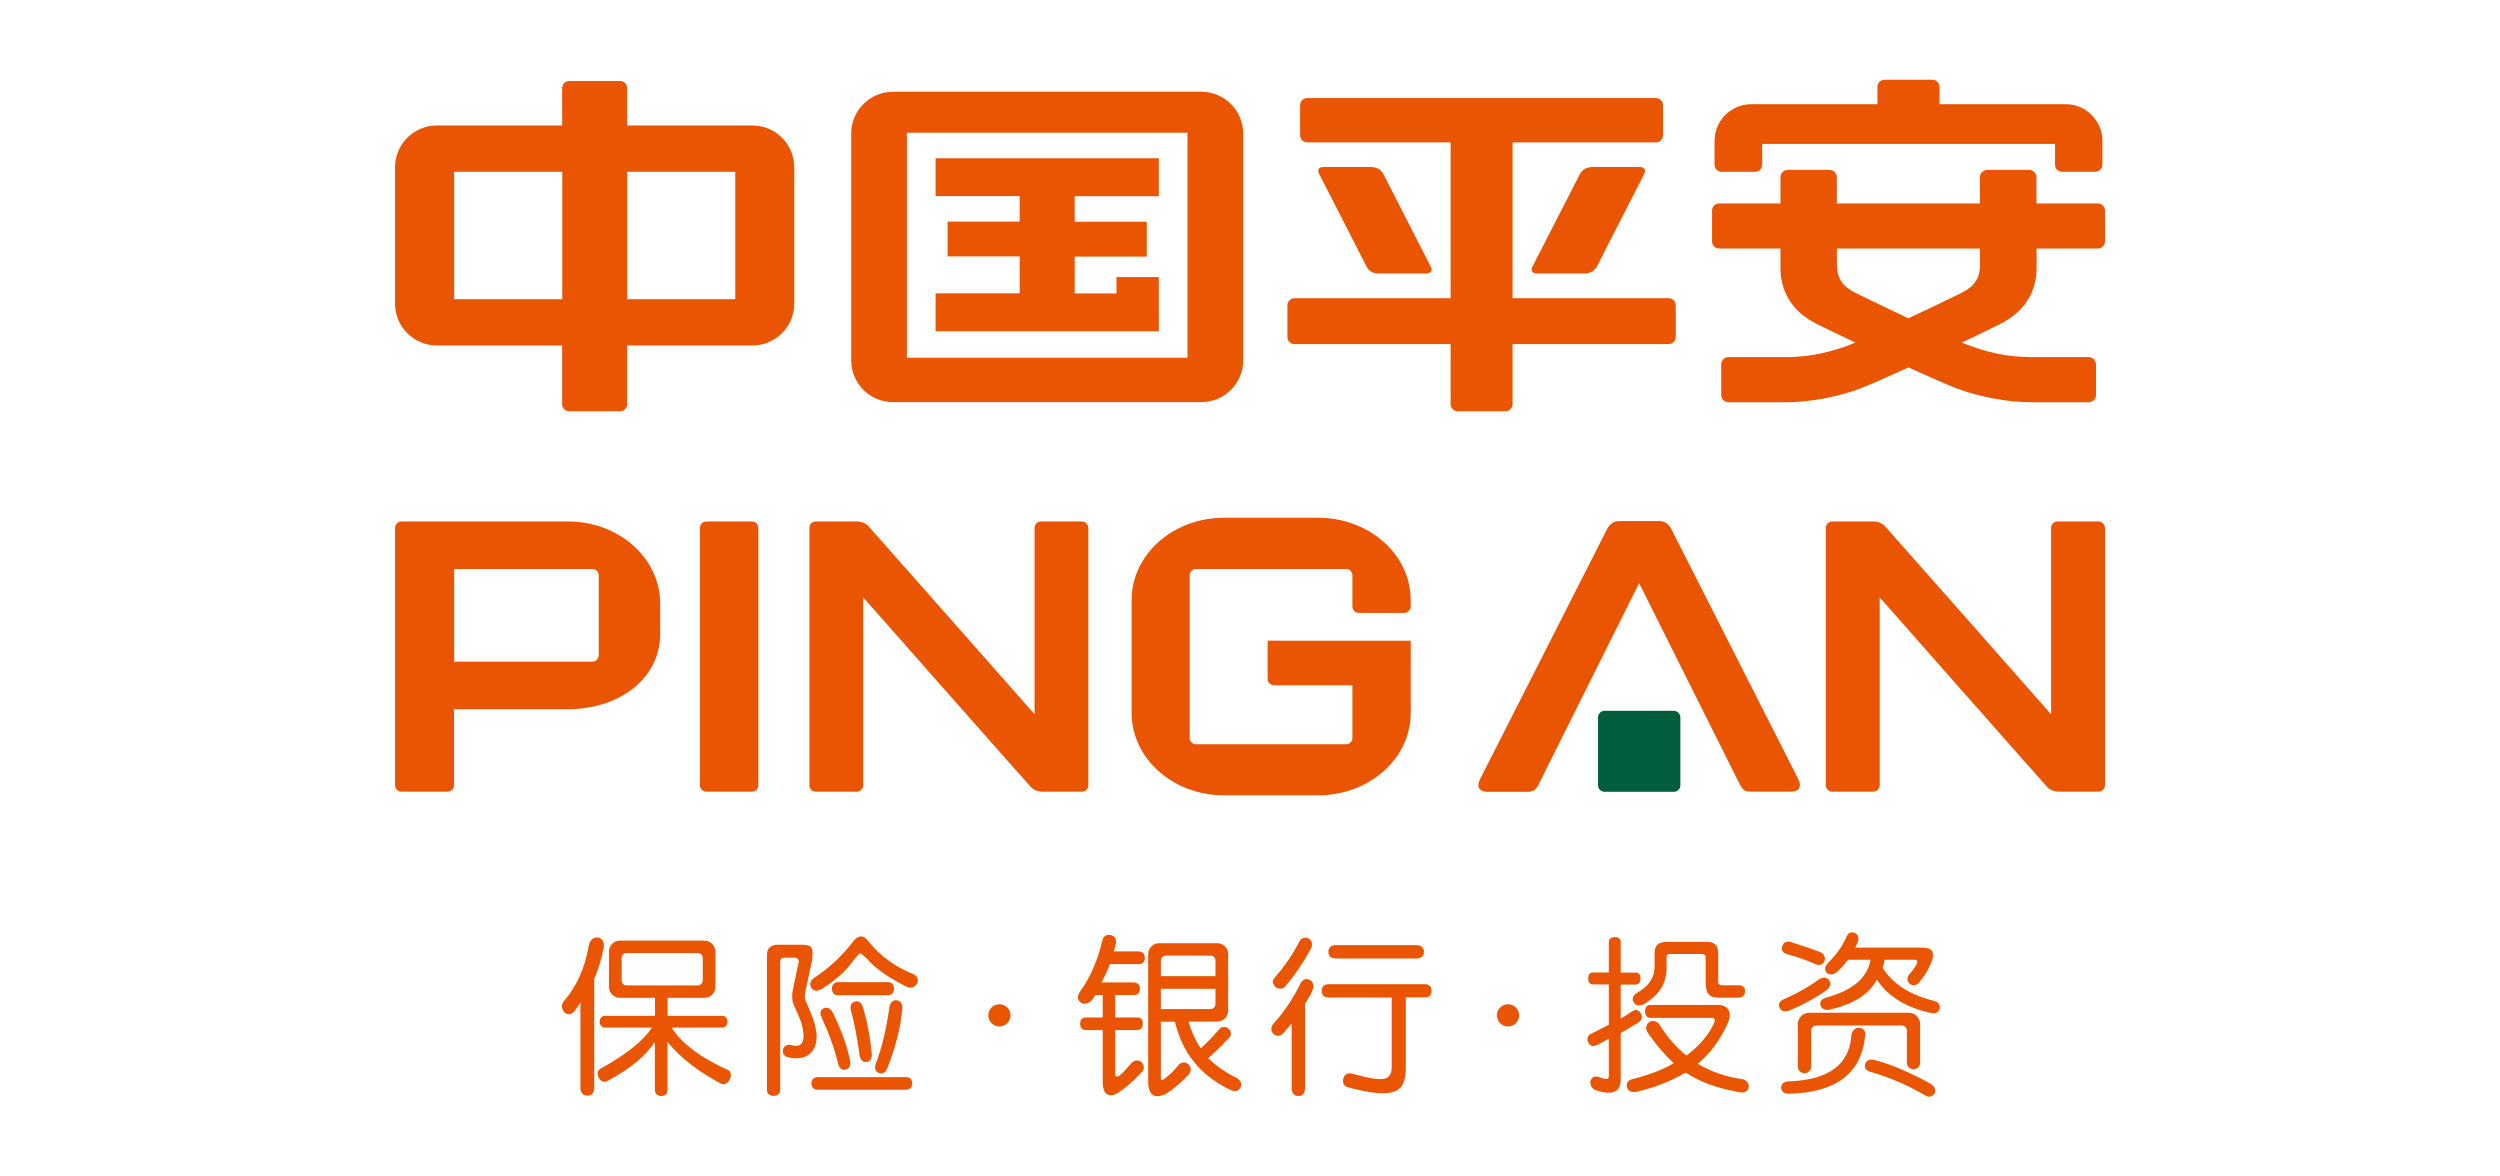<?xml version="1.0" encoding="utf-8"?>
<svg version="1.1" id="图层_1" x="0px" y="0px" viewBox="0 0 153 72" enable-background="new 0 0 1280 800" width="153px" height="72px" xmlns="http://www.w3.org/2000/svg">
  <path fill-rule="evenodd" clip-rule="evenodd" fill="#EA5504" d="M 66.206 31.913 L 63.707 31.913 C 63.49 31.913 63.315 32.089 63.315 32.305 L 63.315 43.712 C 62.011 42.232 53.371 32.439 53.154 32.205 C 52.92 31.955 52.61 31.913 52.402 31.913 L 49.928 31.913 C 49.703 31.913 49.536 32.089 49.536 32.305 L 49.536 48.057 C 49.536 48.274 49.703 48.45 49.928 48.45 L 52.435 48.45 C 52.644 48.45 52.828 48.274 52.828 48.057 L 52.828 36.559 C 53.772 37.629 62.855 47.923 63.081 48.157 C 63.315 48.408 63.624 48.45 63.833 48.45 L 66.215 48.45 C 66.431 48.45 66.607 48.274 66.607 48.057 L 66.607 32.305 C 66.599 32.089 66.423 31.913 66.206 31.913 M 46.018 31.913 L 43.235 31.913 C 43.009 31.913 42.834 32.089 42.834 32.305 L 42.834 48.057 C 42.834 48.274 43.009 48.45 43.235 48.45 L 46.018 48.45 C 46.235 48.45 46.41 48.274 46.41 48.057 L 46.41 32.305 C 46.41 32.089 46.235 31.913 46.018 31.913 M 36.634 40.102 C 36.634 40.319 36.458 40.495 36.241 40.495 L 27.793 40.495 L 27.793 34.821 L 36.25 34.821 C 36.467 34.821 36.642 35.005 36.642 35.222 L 36.642 40.102 L 36.634 40.102 Z M 34.762 31.913 L 24.576 31.913 C 24.359 31.913 24.175 32.089 24.175 32.305 L 24.175 48.057 C 24.175 48.274 24.35 48.45 24.576 48.45 L 27.392 48.45 C 27.61 48.45 27.785 48.274 27.785 48.057 L 27.785 43.402 L 34.754 43.402 C 37.871 43.402 40.402 41.564 40.402 38.781 L 40.402 36.935 C 40.411 34.161 37.879 31.913 34.762 31.913 M 128.417 31.913 L 125.919 31.913 C 125.701 31.913 125.526 32.089 125.526 32.305 L 125.526 43.712 C 124.222 42.232 115.582 32.439 115.365 32.205 C 115.131 31.955 114.822 31.913 114.613 31.913 L 112.139 31.913 C 111.922 31.913 111.738 32.089 111.738 32.305 L 111.738 48.057 C 111.738 48.274 111.922 48.45 112.139 48.45 L 114.638 48.45 C 114.855 48.45 115.039 48.274 115.039 48.057 L 115.039 36.559 C 115.975 37.629 125.058 47.923 125.284 48.157 C 125.518 48.408 125.827 48.45 126.035 48.45 L 128.425 48.45 C 128.643 48.45 128.826 48.274 128.826 48.057 L 128.826 32.305 C 128.818 32.089 128.634 31.913 128.417 31.913 M 80.67 31.687 L 74.913 31.687 C 71.788 31.687 69.256 33.935 69.256 36.718 L 69.256 43.645 C 69.256 46.419 71.788 48.675 74.913 48.675 L 80.67 48.675 C 83.796 48.675 86.336 46.419 86.336 43.645 L 86.336 39.208 L 77.578 39.208 L 77.578 41.539 C 77.578 41.765 77.762 41.94 77.98 41.94 L 82.768 41.94 L 82.768 45.157 C 82.768 45.375 82.592 45.55 82.375 45.55 L 73.208 45.55 C 72.983 45.55 72.807 45.375 72.807 45.157 L 72.807 35.222 C 72.807 35.005 72.983 34.821 73.208 34.821 L 82.375 34.821 C 82.601 34.821 82.768 35.005 82.768 35.222 L 82.768 37.119 C 82.768 37.336 82.943 37.511 83.169 37.511 L 85.934 37.511 C 86.152 37.511 86.336 37.336 86.336 37.119 L 86.336 36.718 C 86.336 33.935 83.796 31.687 80.67 31.687 M 121.181 16.045 C 121.181 16.822 121.038 17.423 120.053 17.917 C 119.267 18.309 117.972 18.928 116.793 19.479 C 115.624 18.928 114.328 18.309 113.543 17.917 C 112.557 17.423 112.415 16.822 112.415 16.045 L 112.415 15.209 L 121.172 15.209 L 121.172 16.045 L 121.181 16.045 Z M 128.392 12.452 L 124.632 12.452 L 124.632 10.847 C 124.632 10.597 124.431 10.396 124.189 10.396 L 121.623 10.396 C 121.381 10.396 121.172 10.597 121.172 10.847 L 121.172 12.452 L 112.415 12.452 L 112.415 10.847 C 112.415 10.597 112.215 10.396 111.964 10.396 L 109.416 10.396 C 109.173 10.396 108.964 10.597 108.964 10.847 L 108.964 12.452 L 105.212 12.452 C 104.97 12.452 104.777 12.644 104.777 12.886 L 104.777 14.775 C 104.777 15.017 104.97 15.209 105.212 15.209 L 108.964 15.209 L 108.964 16.387 C 108.964 17.758 109.591 19.062 111.278 19.872 C 111.922 20.189 112.707 20.565 113.552 20.967 C 112.047 21.577 110.736 21.852 109.34 21.852 L 105.789 21.852 C 105.546 21.852 105.337 22.053 105.337 22.303 L 105.337 24.167 C 105.337 24.418 105.538 24.618 105.789 24.618 L 109.282 24.618 C 110.677 24.618 112.382 24.325 113.827 23.783 C 114.412 23.557 115.523 23.072 116.802 22.487 C 118.081 23.072 119.192 23.557 119.785 23.783 C 121.231 24.325 122.935 24.618 124.331 24.618 L 127.824 24.618 C 128.074 24.618 128.275 24.418 128.275 24.167 L 128.275 22.303 C 128.275 22.061 128.074 21.852 127.824 21.852 L 124.281 21.852 C 122.877 21.852 121.557 21.577 120.061 20.967 C 120.905 20.565 121.69 20.189 122.325 19.872 C 124.013 19.053 124.64 17.758 124.64 16.387 L 124.64 15.209 L 128.392 15.209 C 128.634 15.209 128.826 15.017 128.826 14.775 L 128.826 12.886 C 128.818 12.644 128.626 12.452 128.392 12.452 M 102.271 32.347 C 102.12 32.071 101.87 31.888 101.552 31.888 L 99.087 31.888 C 98.778 31.888 98.527 32.071 98.369 32.347 L 90.589 47.664 C 90.33 48.166 90.555 48.458 91.015 48.458 L 93.48 48.458 C 93.848 48.458 93.973 48.366 94.157 48.023 L 100.315 35.69 L 106.482 48.015 C 106.666 48.357 106.8 48.45 107.159 48.45 L 109.616 48.45 C 110.084 48.45 110.301 48.157 110.042 47.656 L 102.271 32.347 Z M 97.449 10.221 C 97.099 10.221 96.823 10.404 96.706 10.622 L 93.773 16.337 C 93.664 16.563 93.806 16.738 94.032 16.738 L 96.973 16.738 C 97.324 16.738 97.6 16.554 97.716 16.337 L 100.641 10.622 C 100.75 10.404 100.616 10.221 100.391 10.221 L 97.449 10.221 Z M 72.673 21.894 L 55.502 21.894 L 55.502 8.123 L 72.673 8.123 L 72.673 21.894 Z M 73.526 5.616 L 54.641 5.616 C 53.238 5.616 52.093 6.761 52.093 8.173 L 52.093 22.053 C 52.093 23.465 53.238 24.609 54.641 24.609 L 73.526 24.609 C 74.938 24.609 76.083 23.465 76.083 22.053 L 76.083 8.173 C 76.083 6.761 74.938 5.616 73.526 5.616 M 105.371 10.513 L 107.41 10.513 C 107.644 10.513 107.845 10.321 107.845 10.078 L 107.845 8.808 L 125.768 8.808 L 125.768 10.078 C 125.768 10.321 125.96 10.513 126.194 10.513 L 128.225 10.513 C 128.467 10.513 128.668 10.321 128.668 10.078 L 128.668 8.625 C 128.668 7.38 127.657 6.377 126.42 6.377 L 118.699 6.377 L 118.699 5.324 C 118.699 5.081 118.507 4.881 118.264 4.881 L 115.332 4.881 C 115.097 4.881 114.897 5.073 114.897 5.324 L 114.897 6.377 L 107.176 6.377 C 105.939 6.377 104.928 7.38 104.928 8.625 L 104.928 10.087 C 104.928 10.321 105.129 10.513 105.371 10.513 M 44.998 18.309 L 38.388 18.309 L 38.388 10.513 L 44.998 10.513 L 44.998 18.309 Z M 34.411 18.309 L 27.793 18.309 L 27.793 10.513 L 34.411 10.513 L 34.411 18.309 Z M 46.051 7.68 L 38.381 7.68 L 38.381 5.399 C 38.381 5.148 38.188 4.956 37.946 4.956 L 34.837 4.956 C 34.595 4.956 34.403 5.148 34.403 5.399 L 34.403 7.68 L 26.732 7.68 C 25.328 7.68 24.175 8.825 24.175 10.237 L 24.175 18.585 C 24.175 19.997 25.328 21.142 26.732 21.142 L 34.403 21.142 L 34.403 24.735 C 34.403 24.978 34.595 25.169 34.837 25.169 L 37.946 25.169 C 38.188 25.169 38.381 24.978 38.381 24.735 L 38.381 21.142 L 46.051 21.142 C 47.463 21.142 48.608 19.997 48.608 18.585 L 48.608 10.237 C 48.608 8.825 47.463 7.68 46.051 7.68 M 70.919 16.956 L 68.328 16.956 L 68.328 17.958 L 65.771 17.958 L 65.771 15.702 L 70.183 15.702 L 70.183 13.571 L 65.771 13.571 L 65.771 12.008 L 70.919 12.008 L 70.919 9.686 L 57.257 9.686 L 57.257 12.001 L 62.404 12.001 L 62.404 13.563 L 57.992 13.563 L 57.992 15.693 L 62.404 15.693 L 62.404 17.95 L 57.257 17.95 L 57.257 20.273 L 70.919 20.273 L 70.919 16.956 Z M 84.372 16.738 L 87.313 16.738 C 87.548 16.738 87.689 16.554 87.573 16.337 L 84.648 10.622 C 84.531 10.404 84.263 10.221 83.913 10.221 L 80.972 10.221 C 80.737 10.221 80.603 10.404 80.721 10.622 L 83.645 16.337 C 83.745 16.554 84.013 16.738 84.372 16.738 M 102.129 18.251 L 92.569 18.251 L 92.569 8.716 L 101.343 8.716 C 101.586 8.716 101.778 8.516 101.778 8.273 L 101.778 6.435 C 101.778 6.193 101.586 6.001 101.343 6.001 L 80.002 6.001 C 79.759 6.001 79.567 6.201 79.567 6.435 L 79.567 8.273 C 79.567 8.516 79.759 8.716 80.002 8.716 L 88.776 8.716 L 88.776 18.251 L 79.225 18.251 C 78.982 18.251 78.79 18.443 78.79 18.685 L 78.79 20.624 C 78.79 20.866 78.982 21.058 79.225 21.058 L 88.776 21.058 L 88.776 24.735 C 88.776 24.978 88.968 25.169 89.21 25.169 L 92.135 25.169 C 92.377 25.169 92.569 24.978 92.569 24.735 L 92.569 21.058 L 102.12 21.058 C 102.355 21.058 102.555 20.866 102.555 20.624 L 102.555 18.685 C 102.563 18.443 102.363 18.251 102.129 18.251" style=""/>
  <path fill-rule="evenodd" clip-rule="evenodd" fill="#005E3C" d="M 102.446 43.502 L 98.193 43.502 C 97.976 43.502 97.8 43.687 97.8 43.904 L 97.8 48.057 C 97.8 48.274 97.976 48.458 98.193 48.458 L 102.446 48.458 C 102.664 48.458 102.839 48.282 102.839 48.057 L 102.839 43.904 C 102.839 43.687 102.655 43.502 102.446 43.502" style=""/>
  <path fill-rule="evenodd" clip-rule="evenodd" fill="#EA5504" d="M 110.026 65.27 C 110.026 65.496 110.209 65.68 110.435 65.68 C 110.661 65.68 110.844 65.496 110.844 65.27 L 110.844 63.073 C 110.844 62.898 110.986 62.764 111.162 62.764 L 116.393 62.764 C 116.568 62.764 116.702 62.898 116.702 63.073 L 116.702 65.036 C 116.702 65.262 116.886 65.438 117.111 65.438 C 117.337 65.438 117.512 65.254 117.512 65.028 L 117.512 62.68 C 117.512 62.295 117.195 61.978 116.819 61.978 L 110.727 61.978 C 110.343 61.978 110.026 62.288 110.026 62.68 L 110.026 65.27 Z M 118.156 66.323 C 116.811 65.596 115.657 65.103 114.68 64.861 C 114.421 64.81 114.253 64.886 114.153 65.095 C 114.095 65.337 114.178 65.496 114.412 65.579 C 115.607 65.922 116.743 66.399 117.822 67.042 C 117.938 67.109 118.047 67.134 118.156 67.109 C 118.264 67.075 118.348 67.009 118.398 66.908 C 118.44 66.799 118.44 66.699 118.398 66.582 C 118.348 66.482 118.264 66.39 118.156 66.323 M 118.357 61.251 C 116.886 60.892 115.841 60.215 115.214 59.229 C 115.264 59.12 115.307 58.953 115.332 58.736 L 117.195 58.736 C 117.454 58.736 117.378 59.003 116.844 59.638 C 116.685 59.847 116.702 60.048 116.877 60.215 C 117.078 60.349 117.278 60.324 117.454 60.123 C 117.83 59.672 118.089 59.22 118.256 58.728 C 118.389 58.234 118.231 57.992 117.604 57.992 L 113.535 57.992 C 113.618 57.85 113.668 57.742 113.693 57.667 C 113.743 57.541 113.752 57.432 113.718 57.332 C 113.685 57.223 113.618 57.14 113.518 57.089 C 113.284 57.006 113.108 57.089 113 57.34 C 112.766 57.892 112.382 58.435 111.856 58.953 C 111.663 59.162 111.646 59.346 111.788 59.529 C 111.964 59.68 112.164 59.672 112.39 59.513 C 112.582 59.354 112.825 59.095 113.101 58.736 L 114.479 58.736 C 114.27 59.889 113.351 60.616 111.722 61.067 C 111.462 61.151 111.354 61.309 111.412 61.535 C 111.504 61.761 111.688 61.844 111.964 61.794 C 113.393 61.46 114.362 60.9 114.863 59.956 C 115.557 60.992 116.668 61.678 118.189 61.995 C 118.323 62.028 118.44 62.02 118.523 61.978 C 118.623 61.919 118.682 61.844 118.716 61.744 C 118.741 61.485 118.623 61.318 118.357 61.251 M 109.516 61.844 C 110.418 61.46 111.178 61.034 111.805 60.583 C 111.922 60.491 111.989 60.39 112.006 60.282 C 112.031 60.165 111.997 60.064 111.922 59.964 C 111.847 59.881 111.747 59.839 111.63 59.83 C 111.504 59.83 111.396 59.881 111.278 59.973 C 110.643 60.424 109.942 60.817 109.156 61.159 C 108.897 61.276 108.806 61.46 108.914 61.678 C 109.022 61.911 109.24 61.936 109.516 61.844 M 109.373 58.393 C 109.39 58.402 109.416 58.41 109.457 58.418 C 110.051 58.585 110.602 58.778 111.128 59.012 C 111.371 59.112 111.554 59.037 111.663 58.811 C 111.705 58.703 111.688 58.602 111.646 58.502 C 111.605 58.402 111.521 58.327 111.412 58.268 C 110.886 58.076 110.276 57.867 109.574 57.641 C 109.323 57.591 109.148 57.674 109.072 57.917 C 108.989 58.159 109.123 58.309 109.373 58.393 M 113.811 62.898 C 113.543 62.889 113.376 63.039 113.309 63.332 C 113.192 65.17 111.888 66.114 109.416 66.181 C 109.131 66.223 108.989 66.357 109.006 66.607 C 109.056 66.841 109.231 66.95 109.507 66.933 C 112.357 66.866 113.911 65.696 114.145 63.415 C 114.195 63.123 114.078 62.948 113.811 62.898 M 102.045 57.641 L 104.435 57.641 C 104.92 57.633 105.154 57.858 105.154 58.318 L 105.154 59.956 C 105.145 60.106 105.162 60.198 105.204 60.232 C 105.237 60.282 105.337 60.307 105.48 60.298 L 106.391 60.298 C 106.675 60.298 106.8 60.432 106.8 60.666 C 106.8 60.917 106.641 61.042 106.391 61.059 L 105.271 61.059 C 104.903 61.059 104.677 60.992 104.56 60.842 C 104.443 60.716 104.385 60.44 104.385 60.031 L 104.385 58.61 C 104.401 58.452 104.301 58.385 104.167 58.385 L 102.262 58.385 C 102.07 58.385 101.978 58.452 101.995 58.627 L 101.995 59.237 C 101.995 60.173 101.569 60.875 100.633 61.435 C 100.374 61.577 100.14 61.577 99.998 61.368 C 99.847 61.143 99.923 60.934 100.165 60.775 C 100.942 60.34 101.276 59.797 101.26 59.07 L 101.26 58.334 C 101.268 57.842 101.494 57.641 102.045 57.641 M 105.104 61.493 C 105.446 61.502 105.672 61.61 105.797 61.828 C 105.906 62.045 105.881 62.329 105.714 62.68 C 105.254 63.683 104.652 64.485 103.9 65.103 C 104.752 65.604 105.655 65.914 106.616 66.039 C 106.892 66.098 107.026 66.265 107.026 66.524 C 106.984 66.774 106.825 66.883 106.532 66.858 C 105.112 66.615 103.992 66.206 103.165 65.638 C 102.312 66.148 101.326 66.54 100.182 66.816 C 99.881 66.875 99.68 66.791 99.58 66.582 C 99.505 66.315 99.605 66.131 99.881 66.048 C 100.925 65.78 101.77 65.463 102.43 65.07 C 101.886 64.56 101.376 63.975 100.85 63.215 C 100.683 62.948 100.716 62.722 100.934 62.546 C 101.042 62.479 101.16 62.463 101.285 62.504 C 101.402 62.529 101.51 62.613 101.586 62.747 C 102.07 63.507 102.588 64.1 103.207 64.602 C 104.009 64 104.577 63.332 104.903 62.605 C 104.978 62.421 104.936 62.313 104.802 62.295 L 100.992 62.295 C 100.817 62.295 100.675 62.162 100.675 61.903 C 100.675 61.652 100.8 61.502 100.992 61.502 L 105.104 61.502 L 105.104 61.493 Z M 99.187 57.658 L 99.187 59.522 L 100.106 59.522 C 100.29 59.522 100.399 59.647 100.399 59.889 C 100.399 60.123 100.282 60.257 100.106 60.257 L 99.187 60.257 L 99.187 62.338 C 99.363 62.245 99.572 62.112 99.822 61.936 C 99.847 61.919 99.864 61.903 99.89 61.894 C 100.098 61.769 100.224 61.769 100.391 61.978 C 100.474 62.087 100.5 62.245 100.466 62.338 C 100.441 62.438 100.357 62.521 100.249 62.588 C 99.772 62.889 99.405 63.098 99.187 63.215 L 99.187 66.023 C 99.212 66.825 98.711 67.059 97.691 66.733 C 97.416 66.633 97.324 66.432 97.332 66.189 C 97.341 66.073 97.424 65.972 97.525 65.914 C 97.625 65.864 97.75 65.872 97.884 65.922 C 98.301 66.089 98.46 66.073 98.46 65.864 L 98.46 63.583 C 98.444 63.583 98.435 63.583 98.419 63.599 C 98.018 63.816 97.75 63.959 97.625 64 C 97.433 64.059 97.282 63.975 97.19 63.766 C 97.115 63.549 97.165 63.39 97.332 63.29 C 97.449 63.231 97.633 63.139 97.892 63.006 C 98.151 62.872 98.335 62.772 98.46 62.713 L 98.46 60.248 L 97.5 60.248 C 97.299 60.248 97.199 60.114 97.199 59.881 C 97.199 59.638 97.307 59.513 97.5 59.513 L 98.46 59.513 L 98.46 57.649 C 98.46 57.466 98.586 57.349 98.828 57.349 C 99.054 57.349 99.187 57.458 99.187 57.658 M 67.927 59.003 L 69.707 59.003 C 69.933 58.995 70.066 58.878 70.066 58.627 C 70.066 58.377 69.925 58.243 69.707 58.226 L 68.17 58.226 C 68.253 57.917 68.295 57.742 68.295 57.717 C 68.337 57.466 68.228 57.299 67.977 57.223 C 67.71 57.182 67.543 57.282 67.468 57.533 C 67.184 58.769 66.724 59.822 66.081 60.716 C 65.914 60.975 65.93 61.193 66.147 61.359 C 66.248 61.427 66.356 61.443 66.482 61.418 C 66.607 61.393 66.724 61.318 66.816 61.209 C 66.891 61.126 66.966 61.017 67.041 60.9 L 67.485 60.9 L 67.485 62.27 L 66.44 62.27 C 66.231 62.279 66.106 62.404 66.106 62.647 C 66.106 62.898 66.231 63.031 66.44 63.039 L 67.485 63.039 L 67.485 66.215 C 67.485 66.599 67.576 66.85 67.752 66.966 C 67.927 67.084 68.161 67.05 68.446 66.866 C 68.905 66.565 69.398 66.139 69.891 65.596 C 70.058 65.395 70.041 65.195 69.849 64.994 C 69.757 64.919 69.649 64.886 69.54 64.903 C 69.431 64.911 69.34 64.969 69.247 65.061 C 68.955 65.404 68.713 65.663 68.521 65.822 C 68.437 65.88 68.37 65.905 68.32 65.88 C 68.278 65.864 68.253 65.814 68.253 65.713 L 68.253 63.039 L 69.624 63.039 C 69.816 63.031 69.941 62.889 69.941 62.638 C 69.941 62.396 69.824 62.279 69.624 62.27 L 68.253 62.27 L 68.253 60.9 L 69.39 60.9 C 69.624 60.892 69.766 60.767 69.766 60.524 C 69.766 60.273 69.624 60.139 69.39 60.123 L 67.41 60.123 C 67.435 60.089 67.451 60.039 67.493 59.964 C 67.71 59.554 67.844 59.237 67.927 59.003 M 71.044 61.753 L 71.044 60.516 L 74.387 60.516 L 74.387 61.452 C 74.387 61.619 74.253 61.753 74.086 61.753 L 71.044 61.753 Z M 71.044 58.786 C 71.044 58.619 71.178 58.485 71.345 58.485 L 74.086 58.485 C 74.253 58.485 74.387 58.619 74.387 58.786 L 74.387 59.739 L 71.044 59.739 L 71.044 58.786 Z M 75.932 66.24 C 75.891 66.131 75.807 66.039 75.682 65.972 C 74.98 65.621 74.395 65.212 73.944 64.76 C 73.977 64.727 74.036 64.669 74.119 64.602 C 74.562 64.2 74.938 63.825 75.231 63.507 C 75.389 63.307 75.364 63.114 75.172 62.939 C 75.08 62.864 74.972 62.839 74.871 62.855 C 74.762 62.864 74.679 62.923 74.596 63.014 C 74.22 63.449 73.843 63.833 73.484 64.159 C 73.142 63.641 72.891 63.081 72.741 62.521 L 74.496 62.521 C 74.871 62.521 75.163 62.22 75.163 61.853 L 75.163 58.393 C 75.163 58.026 74.871 57.724 74.496 57.724 L 70.936 57.724 C 70.568 57.724 70.267 58.026 70.267 58.393 L 70.267 66.223 C 70.284 67.009 70.626 67.259 71.286 66.975 C 71.679 66.766 72.164 66.365 72.732 65.789 C 72.924 65.546 72.916 65.329 72.724 65.128 C 72.623 65.045 72.515 65.011 72.39 65.028 C 72.272 65.045 72.172 65.112 72.089 65.22 C 71.805 65.579 71.496 65.864 71.186 66.073 C 71.136 66.098 71.102 66.114 71.077 66.098 C 71.052 66.073 71.044 66.03 71.044 65.972 L 71.044 62.529 L 71.905 62.529 C 72.348 64.426 73.467 65.814 75.256 66.683 C 75.389 66.749 75.515 66.783 75.632 66.766 C 75.748 66.749 75.841 66.683 75.907 66.582 C 75.966 66.465 75.983 66.357 75.932 66.24 M 81.723 57.842 L 86.678 57.842 C 86.963 57.842 87.146 58 87.146 58.251 C 87.146 58.519 86.963 58.661 86.678 58.661 L 81.723 58.661 C 81.456 58.644 81.297 58.527 81.297 58.251 C 81.297 57.992 81.456 57.85 81.723 57.842 M 81.306 60.232 L 87.213 60.232 C 87.464 60.248 87.614 60.374 87.614 60.633 C 87.614 60.917 87.464 61.034 87.213 61.042 L 86.035 61.042 L 86.035 65.37 C 86.035 66.181 85.801 66.665 85.291 66.816 C 84.773 67 83.854 66.908 82.525 66.549 C 82.4 66.515 82.292 66.465 82.233 66.348 C 82.183 66.248 82.174 66.106 82.217 65.972 C 82.258 65.855 82.317 65.78 82.433 65.721 C 82.542 65.671 82.643 65.68 82.809 65.721 C 83.754 65.989 84.389 66.089 84.689 66.023 C 85.024 65.972 85.174 65.738 85.174 65.279 L 85.174 61.05 L 81.306 61.05 C 81.047 61.034 80.888 60.925 80.888 60.633 C 80.888 60.374 81.038 60.24 81.306 60.232 M 79.501 57.658 C 79.559 57.533 79.634 57.449 79.751 57.407 C 79.86 57.365 79.96 57.374 80.069 57.424 C 80.177 57.483 80.253 57.574 80.286 57.699 C 80.311 57.808 80.294 57.925 80.236 58.051 C 79.734 58.962 79.217 59.722 78.665 60.357 C 78.582 60.457 78.489 60.499 78.372 60.508 C 78.247 60.516 78.147 60.474 78.055 60.399 C 77.863 60.207 77.854 60.006 78.022 59.814 C 78.623 59.129 79.116 58.41 79.501 57.658 M 78.539 63.231 C 78.448 63.332 78.347 63.39 78.231 63.39 C 78.113 63.399 78.022 63.357 77.93 63.273 C 77.846 63.19 77.804 63.089 77.804 62.964 C 77.813 62.847 77.854 62.739 77.947 62.638 C 78.59 61.928 79.124 61.126 79.567 60.232 C 79.618 60.106 79.709 60.014 79.81 59.956 C 79.91 59.906 80.018 59.906 80.127 59.956 C 80.236 60.006 80.311 60.089 80.361 60.207 C 80.394 60.324 80.394 60.449 80.336 60.574 C 80.278 60.741 80.161 60.959 79.985 61.243 C 79.918 61.343 79.877 61.41 79.868 61.435 L 79.868 66.624 C 79.852 66.908 79.734 67.075 79.459 67.075 C 79.2 67.075 79.066 66.908 79.049 66.624 L 79.049 62.638 L 78.539 63.231 Z M 49.644 62.037 C 49.561 61.828 49.485 61.644 49.419 61.502 C 49.352 61.359 49.302 61.251 49.293 61.226 C 49.26 61.176 49.252 61.075 49.252 60.975 C 49.252 60.892 49.268 60.817 49.277 60.749 L 49.686 58.819 L 49.694 58.819 C 49.703 58.794 49.703 58.778 49.703 58.753 L 49.711 58.728 L 49.711 58.636 C 49.744 58.327 49.736 58.118 49.661 58.009 C 49.594 57.867 49.377 57.817 49.101 57.817 L 47.614 57.817 C 47.104 57.817 46.937 58.084 46.937 58.46 L 46.937 66.699 C 46.937 66.925 47.087 67.067 47.347 67.067 C 47.605 67.067 47.748 66.925 47.748 66.699 L 47.748 58.912 C 47.748 58.694 47.831 58.61 48.032 58.61 L 48.625 58.61 C 48.775 58.61 48.875 58.694 48.884 58.853 L 48.516 60.599 L 48.516 60.608 C 48.491 60.708 48.483 60.833 48.483 60.975 C 48.483 61.151 48.499 61.343 48.592 61.544 C 48.617 61.602 48.667 61.685 48.725 61.828 C 48.817 62.037 48.943 62.313 49.043 62.605 C 49.134 62.898 49.177 63.198 49.177 63.399 C 49.177 63.649 49.118 63.791 49.043 63.875 C 48.968 63.959 48.901 64 48.717 64 C 48.625 64 48.516 63.992 48.391 63.95 C 48.19 63.9 47.982 64.009 47.923 64.218 C 47.864 64.426 47.982 64.644 48.19 64.694 C 48.366 64.744 48.549 64.769 48.717 64.769 L 48.733 64.769 C 49.084 64.769 49.452 64.652 49.669 64.384 C 49.903 64.125 49.979 63.766 49.979 63.39 C 49.962 62.93 49.803 62.446 49.644 62.037 M 50.422 61.703 C 50.204 61.794 50.163 61.995 50.271 62.245 C 50.755 63.298 51.098 64.251 51.29 65.103 C 51.365 65.379 51.524 65.513 51.758 65.463 C 51.975 65.413 52.076 65.22 52.026 64.919 C 51.85 64 51.474 63.023 50.964 61.961 C 50.823 61.728 50.639 61.61 50.422 61.703 M 56.145 59.855 C 56.112 59.755 56.02 59.672 55.886 59.613 C 54.775 59.162 53.873 58.51 53.17 57.633 C 52.836 57.182 52.502 57.198 52.151 57.699 C 51.466 58.56 50.781 59.212 49.812 59.855 C 49.502 60.056 49.586 60.357 49.653 60.457 C 49.82 60.658 50.029 60.691 50.296 60.524 C 51.449 59.797 51.959 59.17 52.302 58.678 C 52.494 58.452 52.61 58.343 52.644 58.343 C 52.686 58.343 52.828 58.46 53.07 58.686 C 53.538 59.246 54.349 59.814 55.502 60.399 C 55.627 60.449 55.744 60.457 55.861 60.415 C 55.986 60.374 56.07 60.298 56.129 60.182 C 56.187 60.081 56.187 59.973 56.145 59.855 M 52.335 61.293 C 52.093 61.351 52.018 61.544 52.068 61.803 C 52.293 62.647 52.477 63.574 52.603 64.577 C 52.653 64.853 52.794 65.028 53.037 64.994 C 53.271 64.961 53.371 64.778 53.354 64.493 C 53.246 63.432 53.07 62.471 52.803 61.619 C 52.719 61.359 52.553 61.234 52.335 61.293 M 54.433 61.635 C 54.232 63.048 53.948 64.2 53.597 65.103 C 53.505 65.379 53.563 65.596 53.798 65.671 C 54.131 65.772 54.265 65.488 54.315 65.354 C 54.758 64.2 55.109 63.014 55.218 61.761 C 55.243 61.46 55.143 61.259 54.892 61.218 C 54.641 61.184 54.491 61.351 54.433 61.635 M 55.485 65.922 L 50.037 65.922 C 49.803 65.93 49.669 66.055 49.661 66.298 C 49.669 66.549 49.786 66.674 50.02 66.691 L 55.494 66.691 C 55.703 66.674 55.811 66.549 55.836 66.298 C 55.803 66.055 55.703 65.93 55.485 65.922 M 54.374 60.106 L 51.299 60.106 C 51.057 60.114 50.931 60.248 50.906 60.508 C 50.923 60.758 51.04 60.892 51.274 60.908 L 54.374 60.908 C 54.583 60.892 54.7 60.758 54.716 60.508 C 54.7 60.248 54.583 60.123 54.374 60.106 M 36.885 57.566 C 36.818 57.458 36.717 57.391 36.584 57.374 C 36.291 57.357 36.116 57.524 36.032 57.867 C 35.798 59.246 35.288 60.382 34.503 61.276 C 34.345 61.502 34.352 61.728 34.537 61.944 C 34.62 62.037 34.721 62.07 34.837 62.07 C 34.946 62.062 35.046 62.003 35.138 61.911 C 35.297 61.719 35.522 61.343 35.522 61.343 L 35.522 66.607 C 35.531 66.875 35.673 67.05 35.949 67.05 C 36.216 67.05 36.35 66.883 36.367 66.607 L 36.367 59.914 C 36.659 59.212 36.851 58.569 36.943 57.992 C 36.968 57.817 36.951 57.674 36.885 57.566 M 38.347 60.307 C 38.18 60.307 38.046 60.173 38.046 59.998 L 38.046 58.627 C 38.046 58.46 38.18 58.327 38.347 58.327 L 42.709 58.327 C 42.876 58.327 43.009 58.46 43.009 58.627 L 43.009 59.998 C 43.009 60.165 42.868 60.307 42.709 60.307 L 38.347 60.307 Z M 44.723 65.713 C 44.698 65.604 44.639 65.521 44.53 65.479 C 42.851 64.71 41.706 63.85 41.104 62.889 L 44.196 62.889 C 44.397 62.889 44.522 62.73 44.522 62.529 C 44.522 62.32 44.397 62.17 44.196 62.17 L 40.862 62.17 L 40.862 61.067 L 43.118 61.067 C 43.486 61.067 43.787 60.767 43.787 60.399 L 43.787 58.243 C 43.787 57.875 43.486 57.566 43.118 57.566 L 37.929 57.566 C 37.562 57.566 37.269 57.867 37.269 58.243 L 37.269 60.399 C 37.269 60.767 37.57 61.067 37.929 61.067 L 40.085 61.067 L 40.085 62.17 L 37.027 62.17 C 36.826 62.17 36.701 62.32 36.701 62.529 C 36.701 62.722 36.826 62.889 37.027 62.889 L 39.901 62.889 C 39.383 63.683 38.33 64.535 36.734 65.413 C 36.551 65.529 36.526 65.721 36.651 65.972 C 36.792 66.198 36.96 66.265 37.161 66.164 C 38.539 65.429 39.517 64.635 40.077 63.766 L 40.077 66.716 C 40.093 66.941 40.227 67.075 40.478 67.075 C 40.703 67.075 40.837 66.941 40.853 66.716 L 40.853 63.766 C 41.631 64.727 42.709 65.571 44.096 66.306 C 44.196 66.365 44.305 66.365 44.405 66.323 C 44.505 66.273 44.589 66.198 44.656 66.073 C 44.723 65.947 44.748 65.83 44.723 65.713 M 92.97 62.137 C 92.97 62.513 92.67 62.822 92.294 62.822 C 91.918 62.822 91.609 62.513 91.609 62.137 C 91.609 61.761 91.918 61.46 92.294 61.46 C 92.67 61.46 92.97 61.761 92.97 62.137 M 61.844 62.137 C 61.844 62.513 61.544 62.822 61.167 62.822 C 60.791 62.822 60.482 62.513 60.482 62.137 C 60.482 61.761 60.783 61.46 61.167 61.46 C 61.544 61.46 61.844 61.761 61.844 62.137" style=""/>
</svg>